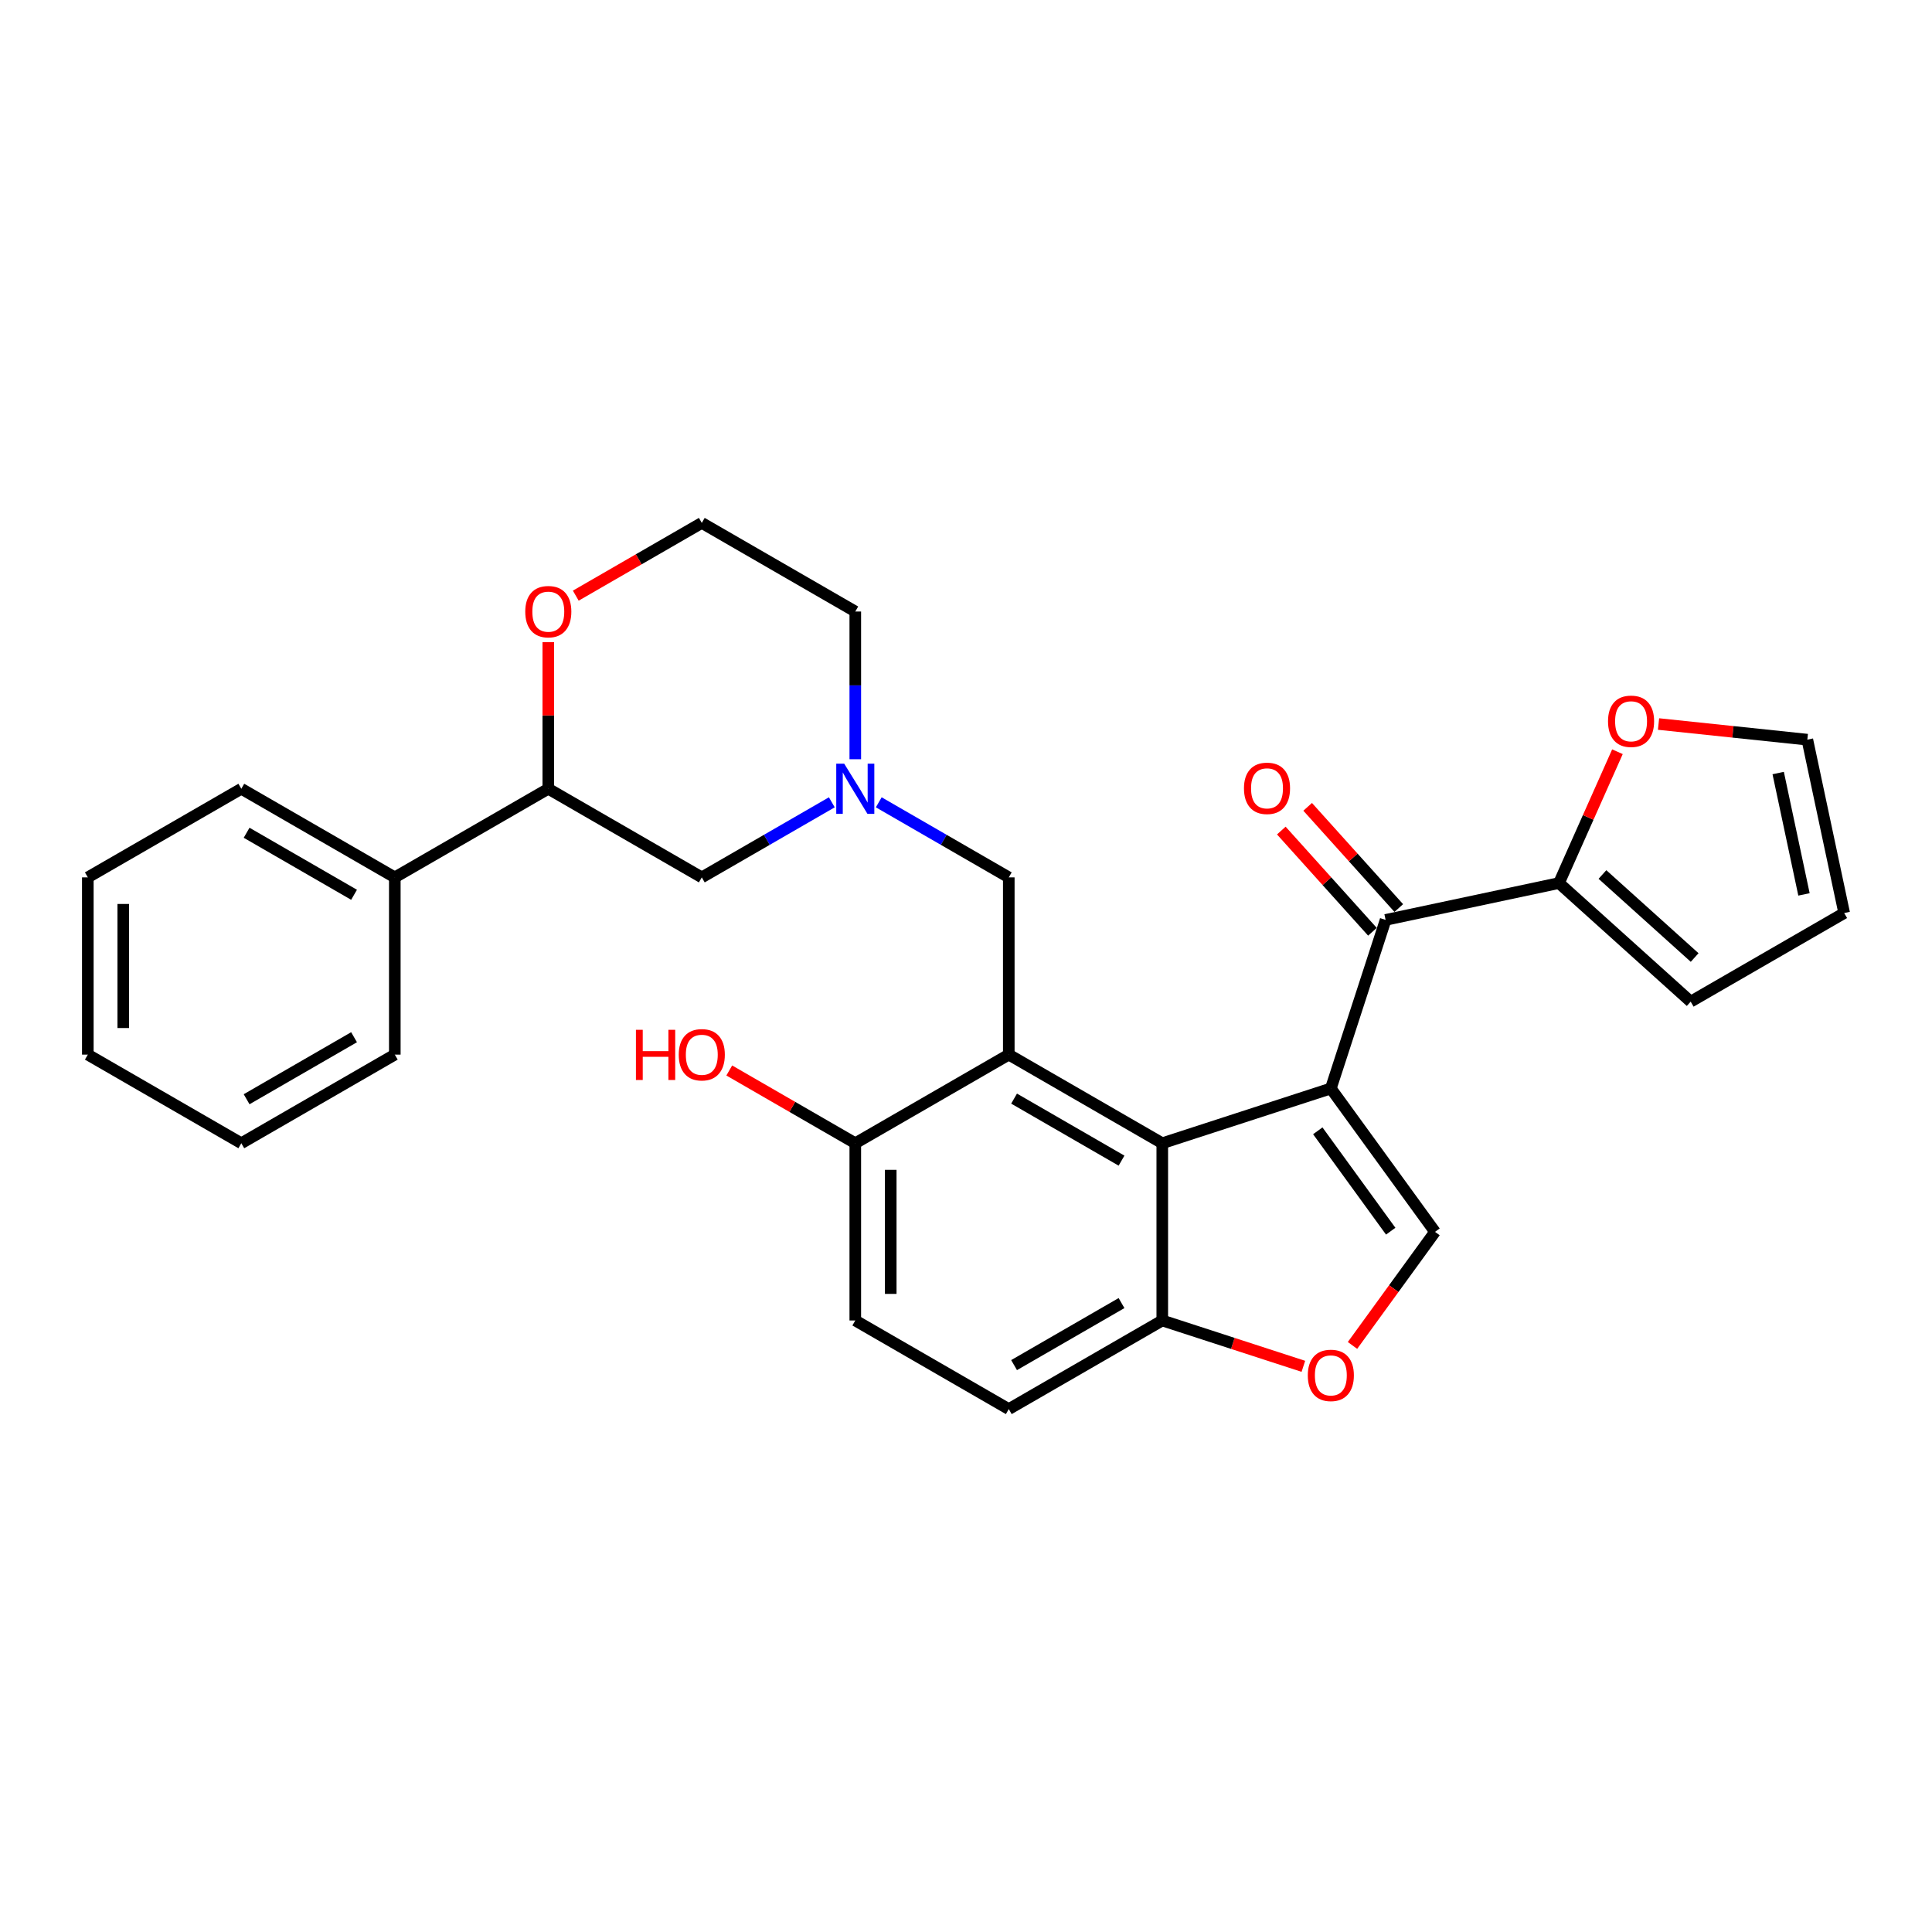<?xml version='1.0' encoding='iso-8859-1'?>
<svg version='1.1' baseProfile='full'
              xmlns='http://www.w3.org/2000/svg'
                      xmlns:rdkit='http://www.rdkit.org/xml'
                      xmlns:xlink='http://www.w3.org/1999/xlink'
                  xml:space='preserve'
width='1000px' height='1000px' viewBox='0 0 1000 1000'>
<!-- END OF HEADER -->
<rect style='opacity:1.0;fill:#FFFFFF;stroke:none' width='1000' height='1000' x='0' y='0'> </rect>
<path class='bond-0' d='M 688.839,563.39 L 601.591,591.739' style='fill:none;fill-rule:evenodd;stroke:#000000;stroke-width:6px;stroke-linecap:butt;stroke-linejoin:miter;stroke-opacity:1' />
<path class='bond-2' d='M 688.839,563.39 L 717.188,476.141' style='fill:none;fill-rule:evenodd;stroke:#000000;stroke-width:6px;stroke-linecap:butt;stroke-linejoin:miter;stroke-opacity:1' />
<path class='bond-3' d='M 688.839,563.39 L 742.762,637.608' style='fill:none;fill-rule:evenodd;stroke:#000000;stroke-width:6px;stroke-linecap:butt;stroke-linejoin:miter;stroke-opacity:1' />
<path class='bond-3' d='M 682.084,585.307 L 719.83,637.26' style='fill:none;fill-rule:evenodd;stroke:#000000;stroke-width:6px;stroke-linecap:butt;stroke-linejoin:miter;stroke-opacity:1' />
<path class='bond-1' d='M 601.591,591.739 L 522.143,545.869' style='fill:none;fill-rule:evenodd;stroke:#000000;stroke-width:6px;stroke-linecap:butt;stroke-linejoin:miter;stroke-opacity:1' />
<path class='bond-1' d='M 580.5,600.748 L 524.886,568.639' style='fill:none;fill-rule:evenodd;stroke:#000000;stroke-width:6px;stroke-linecap:butt;stroke-linejoin:miter;stroke-opacity:1' />
<path class='bond-8' d='M 601.591,591.739 L 601.591,683.477' style='fill:none;fill-rule:evenodd;stroke:#000000;stroke-width:6px;stroke-linecap:butt;stroke-linejoin:miter;stroke-opacity:1' />
<path class='bond-7' d='M 522.143,545.869 L 522.143,454.131' style='fill:none;fill-rule:evenodd;stroke:#000000;stroke-width:6px;stroke-linecap:butt;stroke-linejoin:miter;stroke-opacity:1' />
<path class='bond-9' d='M 522.143,545.869 L 442.695,591.739' style='fill:none;fill-rule:evenodd;stroke:#000000;stroke-width:6px;stroke-linecap:butt;stroke-linejoin:miter;stroke-opacity:1' />
<path class='bond-6' d='M 717.188,476.141 L 806.922,457.068' style='fill:none;fill-rule:evenodd;stroke:#000000;stroke-width:6px;stroke-linecap:butt;stroke-linejoin:miter;stroke-opacity:1' />
<path class='bond-14' d='M 724.006,470.003 L 700.423,443.811' style='fill:none;fill-rule:evenodd;stroke:#000000;stroke-width:6px;stroke-linecap:butt;stroke-linejoin:miter;stroke-opacity:1' />
<path class='bond-14' d='M 700.423,443.811 L 676.84,417.62' style='fill:none;fill-rule:evenodd;stroke:#FF0000;stroke-width:6px;stroke-linecap:butt;stroke-linejoin:miter;stroke-opacity:1' />
<path class='bond-14' d='M 710.371,482.28 L 686.788,456.088' style='fill:none;fill-rule:evenodd;stroke:#000000;stroke-width:6px;stroke-linecap:butt;stroke-linejoin:miter;stroke-opacity:1' />
<path class='bond-14' d='M 686.788,456.088 L 663.205,429.897' style='fill:none;fill-rule:evenodd;stroke:#FF0000;stroke-width:6px;stroke-linecap:butt;stroke-linejoin:miter;stroke-opacity:1' />
<path class='bond-4' d='M 742.762,637.608 L 721.406,667.002' style='fill:none;fill-rule:evenodd;stroke:#000000;stroke-width:6px;stroke-linecap:butt;stroke-linejoin:miter;stroke-opacity:1' />
<path class='bond-4' d='M 721.406,667.002 L 700.05,696.396' style='fill:none;fill-rule:evenodd;stroke:#FF0000;stroke-width:6px;stroke-linecap:butt;stroke-linejoin:miter;stroke-opacity:1' />
<path class='bond-29' d='M 674.62,707.206 L 638.105,695.342' style='fill:none;fill-rule:evenodd;stroke:#FF0000;stroke-width:6px;stroke-linecap:butt;stroke-linejoin:miter;stroke-opacity:1' />
<path class='bond-29' d='M 638.105,695.342 L 601.591,683.477' style='fill:none;fill-rule:evenodd;stroke:#000000;stroke-width:6px;stroke-linecap:butt;stroke-linejoin:miter;stroke-opacity:1' />
<path class='bond-5' d='M 454.841,415.274 L 488.492,434.702' style='fill:none;fill-rule:evenodd;stroke:#0000FF;stroke-width:6px;stroke-linecap:butt;stroke-linejoin:miter;stroke-opacity:1' />
<path class='bond-5' d='M 488.492,434.702 L 522.143,454.131' style='fill:none;fill-rule:evenodd;stroke:#000000;stroke-width:6px;stroke-linecap:butt;stroke-linejoin:miter;stroke-opacity:1' />
<path class='bond-12' d='M 430.549,415.274 L 396.898,434.702' style='fill:none;fill-rule:evenodd;stroke:#0000FF;stroke-width:6px;stroke-linecap:butt;stroke-linejoin:miter;stroke-opacity:1' />
<path class='bond-12' d='M 396.898,434.702 L 363.247,454.131' style='fill:none;fill-rule:evenodd;stroke:#000000;stroke-width:6px;stroke-linecap:butt;stroke-linejoin:miter;stroke-opacity:1' />
<path class='bond-23' d='M 442.695,392.978 L 442.695,354.75' style='fill:none;fill-rule:evenodd;stroke:#0000FF;stroke-width:6px;stroke-linecap:butt;stroke-linejoin:miter;stroke-opacity:1' />
<path class='bond-23' d='M 442.695,354.75 L 442.695,316.523' style='fill:none;fill-rule:evenodd;stroke:#000000;stroke-width:6px;stroke-linecap:butt;stroke-linejoin:miter;stroke-opacity:1' />
<path class='bond-11' d='M 806.922,457.068 L 822.054,423.081' style='fill:none;fill-rule:evenodd;stroke:#000000;stroke-width:6px;stroke-linecap:butt;stroke-linejoin:miter;stroke-opacity:1' />
<path class='bond-11' d='M 822.054,423.081 L 837.186,389.094' style='fill:none;fill-rule:evenodd;stroke:#FF0000;stroke-width:6px;stroke-linecap:butt;stroke-linejoin:miter;stroke-opacity:1' />
<path class='bond-15' d='M 806.922,457.068 L 875.097,518.453' style='fill:none;fill-rule:evenodd;stroke:#000000;stroke-width:6px;stroke-linecap:butt;stroke-linejoin:miter;stroke-opacity:1' />
<path class='bond-15' d='M 829.426,452.64 L 877.148,495.61' style='fill:none;fill-rule:evenodd;stroke:#000000;stroke-width:6px;stroke-linecap:butt;stroke-linejoin:miter;stroke-opacity:1' />
<path class='bond-18' d='M 601.591,683.477 L 522.143,729.347' style='fill:none;fill-rule:evenodd;stroke:#000000;stroke-width:6px;stroke-linecap:butt;stroke-linejoin:miter;stroke-opacity:1' />
<path class='bond-18' d='M 580.5,674.468 L 524.886,706.577' style='fill:none;fill-rule:evenodd;stroke:#000000;stroke-width:6px;stroke-linecap:butt;stroke-linejoin:miter;stroke-opacity:1' />
<path class='bond-22' d='M 442.695,591.739 L 410.08,572.909' style='fill:none;fill-rule:evenodd;stroke:#000000;stroke-width:6px;stroke-linecap:butt;stroke-linejoin:miter;stroke-opacity:1' />
<path class='bond-22' d='M 410.08,572.909 L 377.466,554.079' style='fill:none;fill-rule:evenodd;stroke:#FF0000;stroke-width:6px;stroke-linecap:butt;stroke-linejoin:miter;stroke-opacity:1' />
<path class='bond-31' d='M 442.695,591.739 L 442.695,683.477' style='fill:none;fill-rule:evenodd;stroke:#000000;stroke-width:6px;stroke-linecap:butt;stroke-linejoin:miter;stroke-opacity:1' />
<path class='bond-31' d='M 461.042,605.499 L 461.042,669.717' style='fill:none;fill-rule:evenodd;stroke:#000000;stroke-width:6px;stroke-linecap:butt;stroke-linejoin:miter;stroke-opacity:1' />
<path class='bond-10' d='M 283.799,408.261 L 363.247,454.131' style='fill:none;fill-rule:evenodd;stroke:#000000;stroke-width:6px;stroke-linecap:butt;stroke-linejoin:miter;stroke-opacity:1' />
<path class='bond-20' d='M 283.799,408.261 L 204.351,454.131' style='fill:none;fill-rule:evenodd;stroke:#000000;stroke-width:6px;stroke-linecap:butt;stroke-linejoin:miter;stroke-opacity:1' />
<path class='bond-32' d='M 283.799,408.261 L 283.799,370.309' style='fill:none;fill-rule:evenodd;stroke:#000000;stroke-width:6px;stroke-linecap:butt;stroke-linejoin:miter;stroke-opacity:1' />
<path class='bond-32' d='M 283.799,370.309 L 283.799,332.357' style='fill:none;fill-rule:evenodd;stroke:#FF0000;stroke-width:6px;stroke-linecap:butt;stroke-linejoin:miter;stroke-opacity:1' />
<path class='bond-16' d='M 858.455,374.755 L 896.964,378.802' style='fill:none;fill-rule:evenodd;stroke:#FF0000;stroke-width:6px;stroke-linecap:butt;stroke-linejoin:miter;stroke-opacity:1' />
<path class='bond-16' d='M 896.964,378.802 L 935.472,382.849' style='fill:none;fill-rule:evenodd;stroke:#000000;stroke-width:6px;stroke-linecap:butt;stroke-linejoin:miter;stroke-opacity:1' />
<path class='bond-13' d='M 298.018,308.313 L 330.632,289.483' style='fill:none;fill-rule:evenodd;stroke:#FF0000;stroke-width:6px;stroke-linecap:butt;stroke-linejoin:miter;stroke-opacity:1' />
<path class='bond-13' d='M 330.632,289.483 L 363.247,270.653' style='fill:none;fill-rule:evenodd;stroke:#000000;stroke-width:6px;stroke-linecap:butt;stroke-linejoin:miter;stroke-opacity:1' />
<path class='bond-17' d='M 875.097,518.453 L 954.545,472.583' style='fill:none;fill-rule:evenodd;stroke:#000000;stroke-width:6px;stroke-linecap:butt;stroke-linejoin:miter;stroke-opacity:1' />
<path class='bond-30' d='M 935.472,382.849 L 954.545,472.583' style='fill:none;fill-rule:evenodd;stroke:#000000;stroke-width:6px;stroke-linecap:butt;stroke-linejoin:miter;stroke-opacity:1' />
<path class='bond-30' d='M 920.386,400.124 L 933.738,462.938' style='fill:none;fill-rule:evenodd;stroke:#000000;stroke-width:6px;stroke-linecap:butt;stroke-linejoin:miter;stroke-opacity:1' />
<path class='bond-19' d='M 522.143,729.347 L 442.695,683.477' style='fill:none;fill-rule:evenodd;stroke:#000000;stroke-width:6px;stroke-linecap:butt;stroke-linejoin:miter;stroke-opacity:1' />
<path class='bond-24' d='M 204.351,454.131 L 124.903,408.261' style='fill:none;fill-rule:evenodd;stroke:#000000;stroke-width:6px;stroke-linecap:butt;stroke-linejoin:miter;stroke-opacity:1' />
<path class='bond-24' d='M 183.26,463.14 L 127.646,431.031' style='fill:none;fill-rule:evenodd;stroke:#000000;stroke-width:6px;stroke-linecap:butt;stroke-linejoin:miter;stroke-opacity:1' />
<path class='bond-25' d='M 204.351,454.131 L 204.351,545.869' style='fill:none;fill-rule:evenodd;stroke:#000000;stroke-width:6px;stroke-linecap:butt;stroke-linejoin:miter;stroke-opacity:1' />
<path class='bond-21' d='M 363.247,270.653 L 442.695,316.523' style='fill:none;fill-rule:evenodd;stroke:#000000;stroke-width:6px;stroke-linecap:butt;stroke-linejoin:miter;stroke-opacity:1' />
<path class='bond-27' d='M 124.903,408.261 L 45.455,454.131' style='fill:none;fill-rule:evenodd;stroke:#000000;stroke-width:6px;stroke-linecap:butt;stroke-linejoin:miter;stroke-opacity:1' />
<path class='bond-26' d='M 204.351,545.869 L 124.903,591.739' style='fill:none;fill-rule:evenodd;stroke:#000000;stroke-width:6px;stroke-linecap:butt;stroke-linejoin:miter;stroke-opacity:1' />
<path class='bond-26' d='M 183.26,536.86 L 127.646,568.969' style='fill:none;fill-rule:evenodd;stroke:#000000;stroke-width:6px;stroke-linecap:butt;stroke-linejoin:miter;stroke-opacity:1' />
<path class='bond-28' d='M 124.903,591.739 L 45.455,545.869' style='fill:none;fill-rule:evenodd;stroke:#000000;stroke-width:6px;stroke-linecap:butt;stroke-linejoin:miter;stroke-opacity:1' />
<path class='bond-33' d='M 45.455,454.131 L 45.455,545.869' style='fill:none;fill-rule:evenodd;stroke:#000000;stroke-width:6px;stroke-linecap:butt;stroke-linejoin:miter;stroke-opacity:1' />
<path class='bond-33' d='M 63.802,467.891 L 63.802,532.109' style='fill:none;fill-rule:evenodd;stroke:#000000;stroke-width:6px;stroke-linecap:butt;stroke-linejoin:miter;stroke-opacity:1' />
<path  class='atom-5' d='M 676.913 711.9
Q 676.913 705.661, 679.996 702.175
Q 683.078 698.689, 688.839 698.689
Q 694.601 698.689, 697.683 702.175
Q 700.766 705.661, 700.766 711.9
Q 700.766 718.211, 697.646 721.807
Q 694.527 725.367, 688.839 725.367
Q 683.115 725.367, 679.996 721.807
Q 676.913 718.248, 676.913 711.9
M 688.839 722.431
Q 692.803 722.431, 694.931 719.789
Q 697.096 717.11, 697.096 711.9
Q 697.096 706.799, 694.931 704.23
Q 692.803 701.625, 688.839 701.625
Q 684.876 701.625, 682.711 704.194
Q 680.583 706.762, 680.583 711.9
Q 680.583 717.147, 682.711 719.789
Q 684.876 722.431, 688.839 722.431
' fill='#FF0000'/>
<path  class='atom-6' d='M 436.952 395.271
L 445.465 409.032
Q 446.309 410.39, 447.667 412.848
Q 449.025 415.307, 449.098 415.454
L 449.098 395.271
L 452.547 395.271
L 452.547 421.252
L 448.988 421.252
L 439.851 406.206
Q 438.787 404.445, 437.649 402.427
Q 436.548 400.408, 436.218 399.785
L 436.218 421.252
L 432.842 421.252
L 432.842 395.271
L 436.952 395.271
' fill='#0000FF'/>
<path  class='atom-12' d='M 832.31 373.334
Q 832.31 367.095, 835.392 363.609
Q 838.475 360.123, 844.236 360.123
Q 849.997 360.123, 853.079 363.609
Q 856.162 367.095, 856.162 373.334
Q 856.162 379.645, 853.043 383.241
Q 849.924 386.801, 844.236 386.801
Q 838.511 386.801, 835.392 383.241
Q 832.31 379.682, 832.31 373.334
M 844.236 383.865
Q 848.199 383.865, 850.327 381.223
Q 852.492 378.544, 852.492 373.334
Q 852.492 368.233, 850.327 365.664
Q 848.199 363.059, 844.236 363.059
Q 840.273 363.059, 838.108 365.628
Q 835.979 368.196, 835.979 373.334
Q 835.979 378.581, 838.108 381.223
Q 840.273 383.865, 844.236 383.865
' fill='#FF0000'/>
<path  class='atom-14' d='M 271.873 316.596
Q 271.873 310.358, 274.955 306.872
Q 278.037 303.386, 283.799 303.386
Q 289.56 303.386, 292.642 306.872
Q 295.725 310.358, 295.725 316.596
Q 295.725 322.908, 292.606 326.504
Q 289.486 330.063, 283.799 330.063
Q 278.074 330.063, 274.955 326.504
Q 271.873 322.944, 271.873 316.596
M 283.799 327.128
Q 287.762 327.128, 289.89 324.486
Q 292.055 321.807, 292.055 316.596
Q 292.055 311.495, 289.89 308.927
Q 287.762 306.321, 283.799 306.321
Q 279.836 306.321, 277.671 308.89
Q 275.542 311.459, 275.542 316.596
Q 275.542 321.843, 277.671 324.486
Q 279.836 327.128, 283.799 327.128
' fill='#FF0000'/>
<path  class='atom-15' d='M 643.877 408.039
Q 643.877 401.801, 646.96 398.315
Q 650.042 394.829, 655.803 394.829
Q 661.564 394.829, 664.647 398.315
Q 667.729 401.801, 667.729 408.039
Q 667.729 414.351, 664.61 417.947
Q 661.491 421.507, 655.803 421.507
Q 650.079 421.507, 646.96 417.947
Q 643.877 414.388, 643.877 408.039
M 655.803 418.571
Q 659.766 418.571, 661.895 415.929
Q 664.06 413.25, 664.06 408.039
Q 664.06 402.939, 661.895 400.37
Q 659.766 397.765, 655.803 397.765
Q 651.84 397.765, 649.675 400.333
Q 647.547 402.902, 647.547 408.039
Q 647.547 413.287, 649.675 415.929
Q 651.84 418.571, 655.803 418.571
' fill='#FF0000'/>
<path  class='atom-23' d='M 329.157 533.026
L 332.679 533.026
L 332.679 544.071
L 345.963 544.071
L 345.963 533.026
L 349.486 533.026
L 349.486 559.006
L 345.963 559.006
L 345.963 547.007
L 332.679 547.007
L 332.679 559.006
L 329.157 559.006
L 329.157 533.026
' fill='#FF0000'/>
<path  class='atom-23' d='M 351.321 545.943
Q 351.321 539.705, 354.403 536.218
Q 357.486 532.732, 363.247 532.732
Q 369.008 532.732, 372.09 536.218
Q 375.173 539.705, 375.173 545.943
Q 375.173 552.254, 372.054 555.851
Q 368.934 559.41, 363.247 559.41
Q 357.522 559.41, 354.403 555.851
Q 351.321 552.291, 351.321 545.943
M 363.247 556.474
Q 367.21 556.474, 369.338 553.832
Q 371.503 551.153, 371.503 545.943
Q 371.503 540.842, 369.338 538.273
Q 367.21 535.668, 363.247 535.668
Q 359.284 535.668, 357.119 538.237
Q 354.99 540.805, 354.99 545.943
Q 354.99 551.19, 357.119 553.832
Q 359.284 556.474, 363.247 556.474
' fill='#FF0000'/>
</svg>
